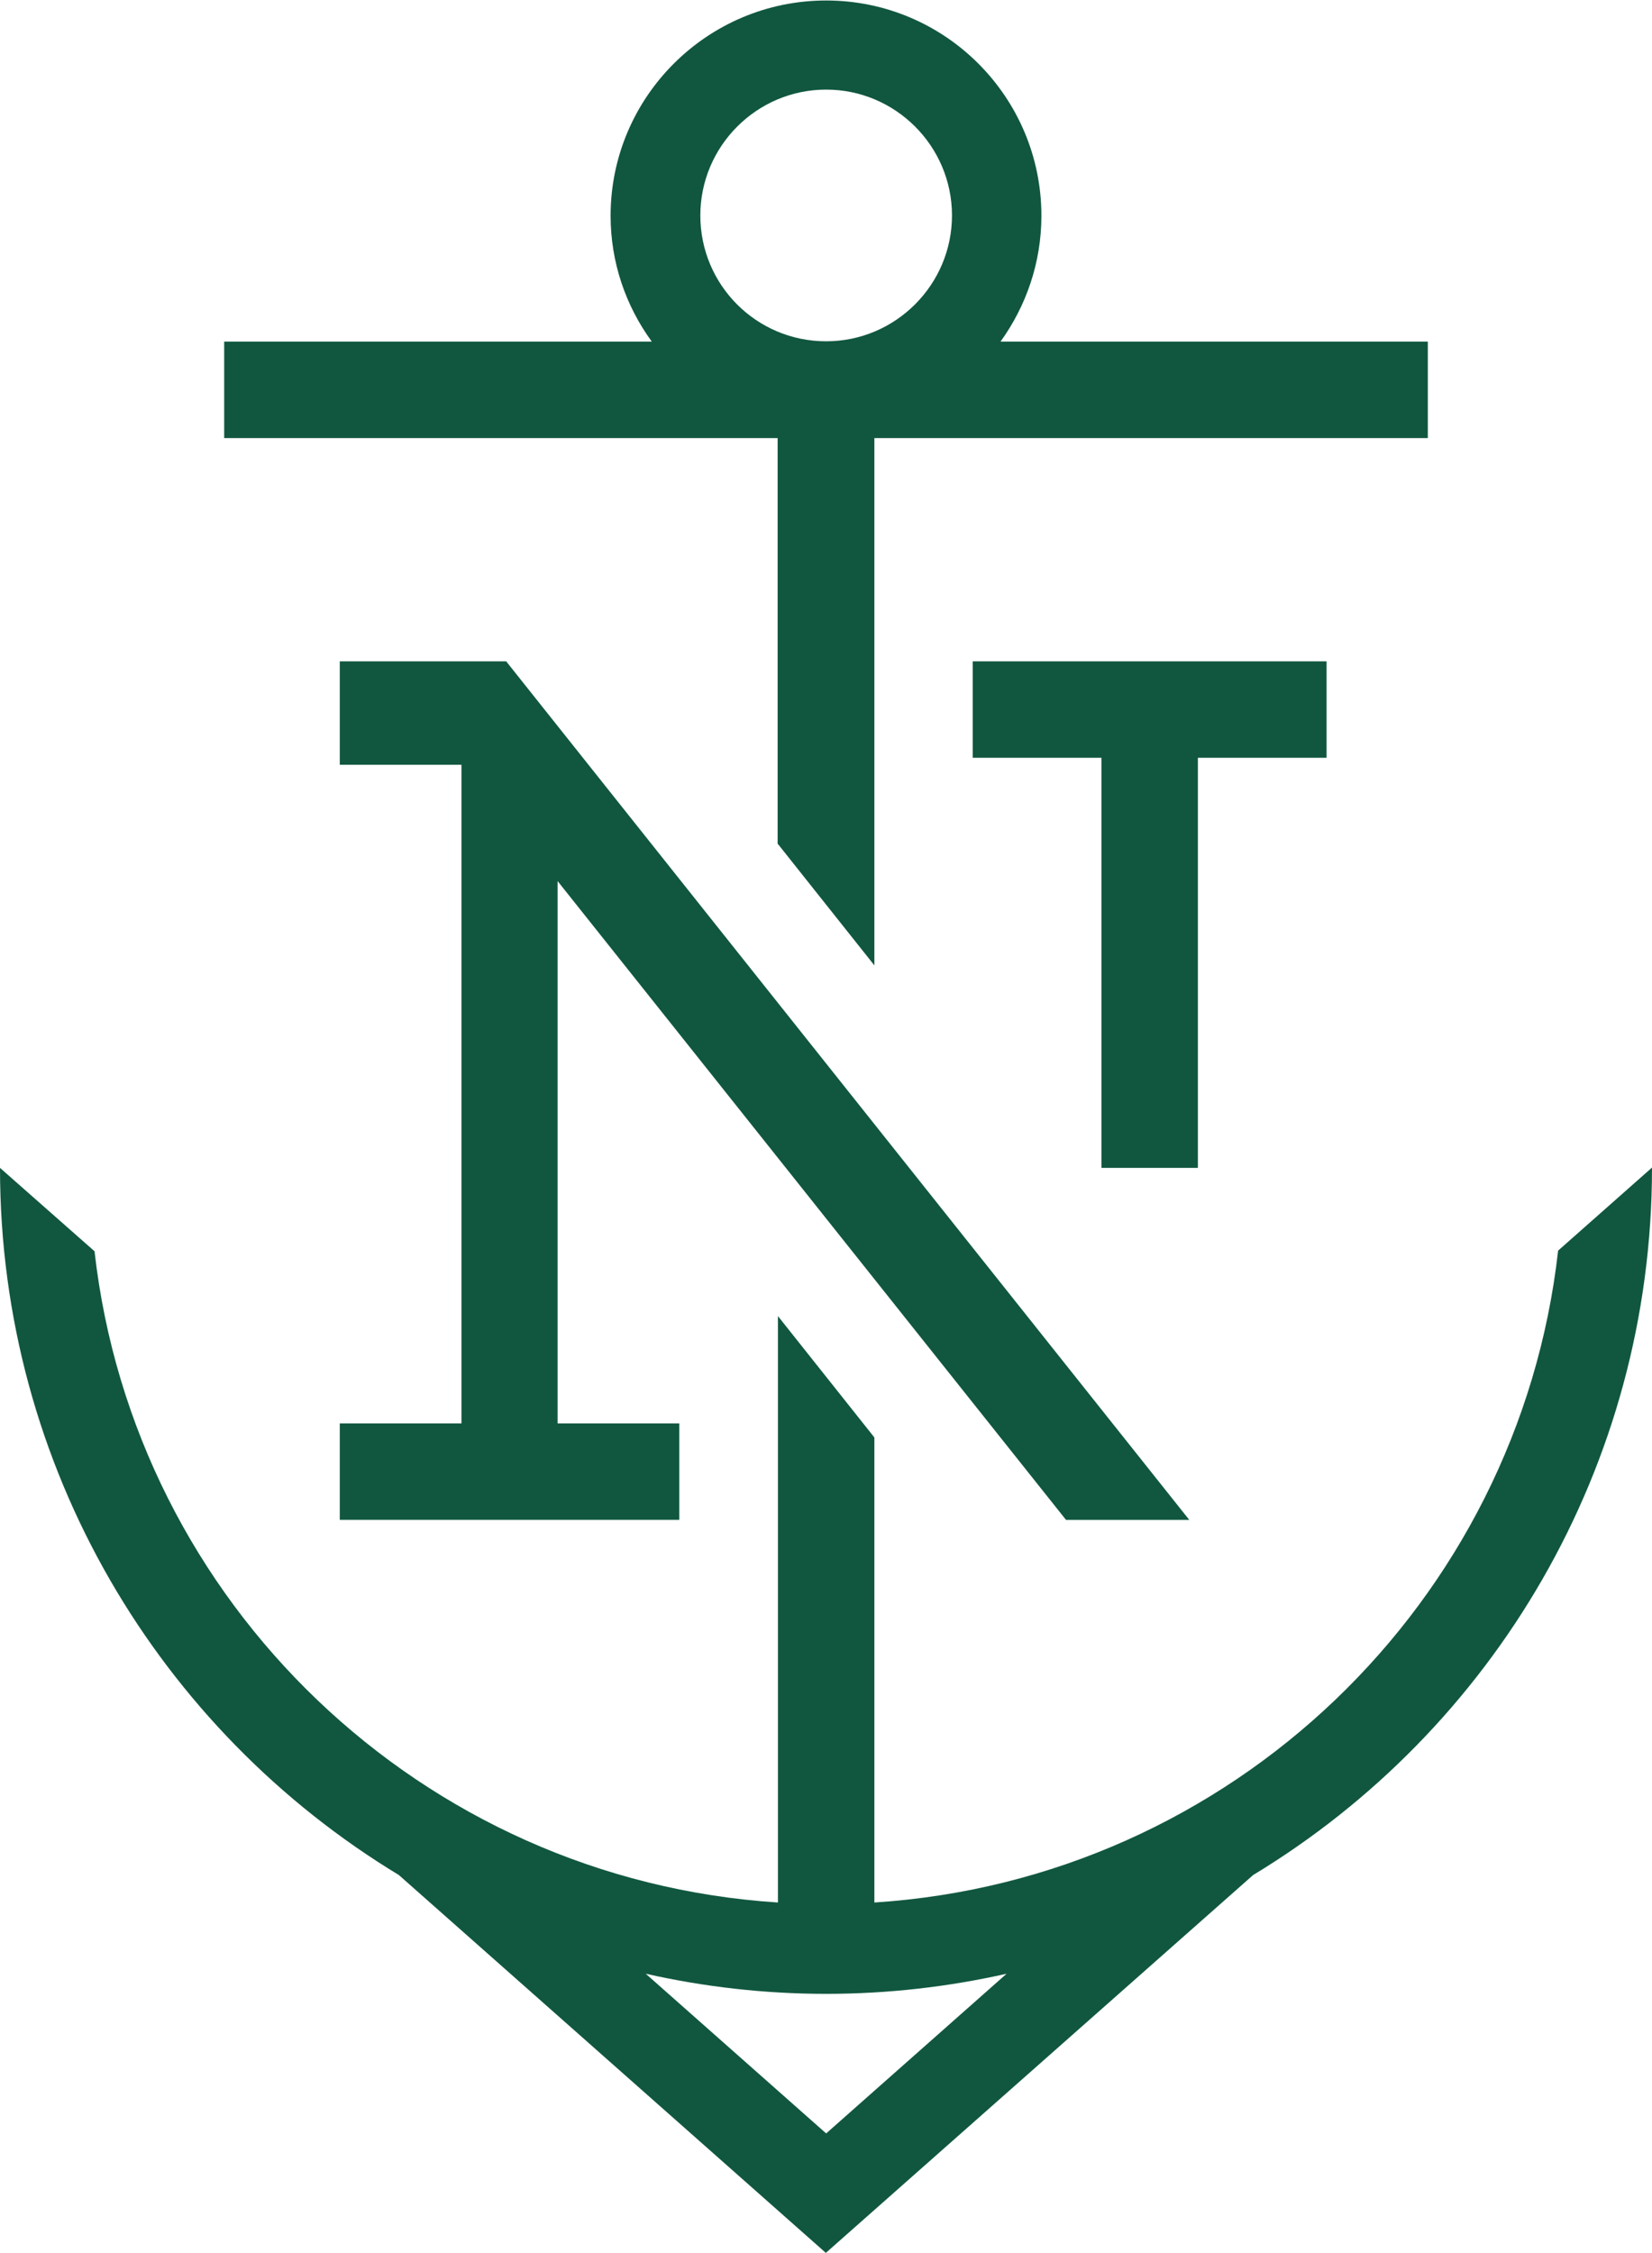 <!-- Generator: Adobe Illustrator 24.3.0, SVG Export Plug-In  --><svg xmlns="http://www.w3.org/2000/svg" xmlns:xlink="http://www.w3.org/1999/xlink" version="1.1" x="0px" y="0px" width="517px" height="705px" viewBox="0 0 517.3 705.3" style="overflow:visible;enable-background:new 0 0 517.3 705.3;" xml:space="preserve" aria-hidden="true">
<style type="text/css">
	.st0-659c5b19eedd3{fill:#115740;}
</style>
<defs><linearGradient class="cerosgradient" data-cerosgradient="true" id="CerosGradient_idb2a783243" gradientUnits="userSpaceOnUse" x1="50%" y1="100%" x2="50%" y2="0%"><stop offset="0%" stop-color="#d1d1d1"/><stop offset="100%" stop-color="#d1d1d1"/></linearGradient><linearGradient/>
</defs>
<g>
	<g>
		<path class="st0-659c5b19eedd3" d="M243.6,264.2l30.2,38V137.1h173.3v-30.2H313.3c8-11.1,12.8-24.7,12.8-39.4c0-37.2-30.2-67.4-67.4-67.4    c-37.2,0-67.5,30.2-67.5,67.4c0,14.7,4.8,28.3,12.9,39.4H70.2v30.2h173.3V264.2z M219.3,67.4c0-21.7,17.7-39.4,39.4-39.4    c21.7,0,39.4,17.7,39.4,39.4s-17.7,39.4-39.4,39.4C236.9,106.8,219.3,89.2,219.3,67.4 M333.8,475.8h38.6L158.5,207h-52.1v32.4    h38.1v206.2h-38.1v30.2h106.3v-30.2h-38.1V275.8L333.8,475.8z M517.3,365.5l-29.4,26c-12.4,110.2-102.4,196.9-214.1,204.1V450    l-30.2-38v183.6c-111.6-7.2-201.6-93.8-214-203.9L0,365.6C0,459.5,50.1,541.7,124.9,587l133.7,118.3h0L392.4,587    C467.3,541.7,517.3,459.4,517.3,365.5L517.3,365.5z M258.7,667.9l-56.5-50c18.2,4.1,37.1,6.3,56.5,6.3c19.4,0,38.3-2.2,56.5-6.3    L258.7,667.9z M375.1,237.2h40.3V207H304.6v30.2h40.3v128.4h30.2V237.2z"/>
	</g>
</g>
</svg>
